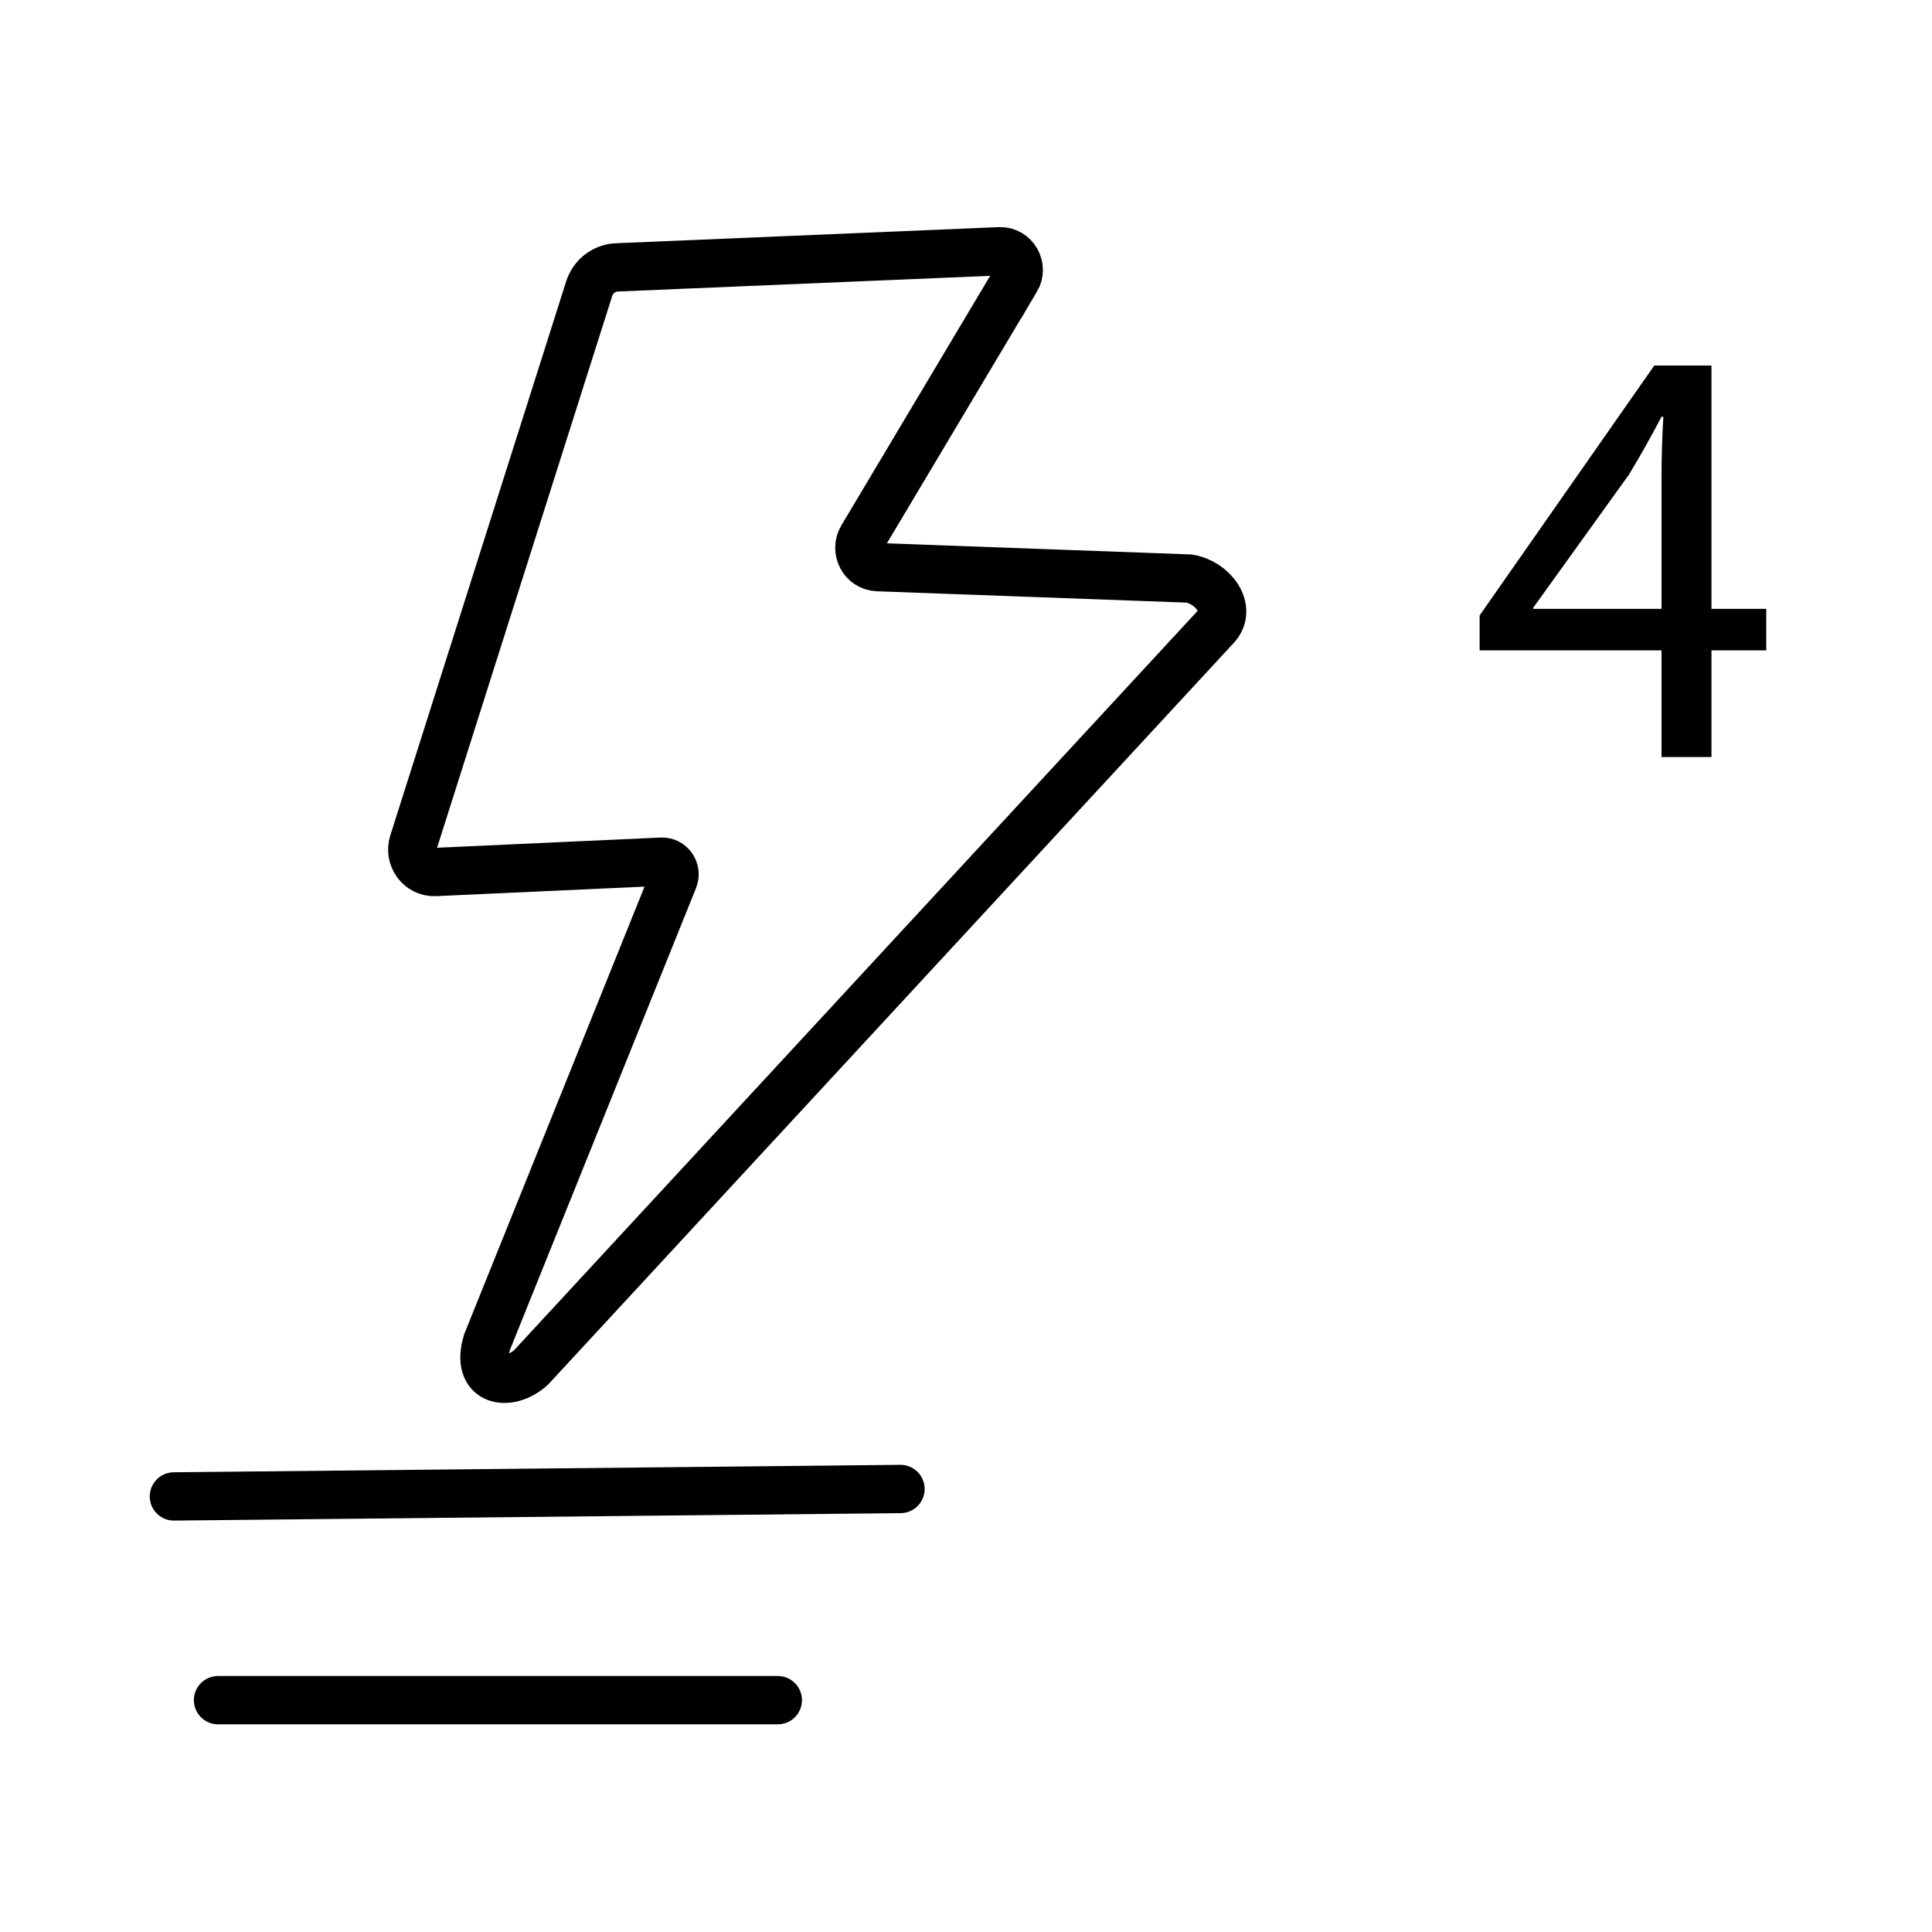 <?xml version="1.0" encoding="UTF-8"?>
<svg id="Layer_1" data-name="Layer 1" xmlns="http://www.w3.org/2000/svg" viewBox="0 0 200 200">
  <defs>
    <style>
      .cls-1 {
        stroke-linejoin: round;
      }

      .cls-1, .cls-2, .cls-3 {
        fill: none;
        stroke: #000;
        stroke-width: 5px;
      }

      .cls-1, .cls-3 {
        stroke-linecap: round;
      }

      .cls-2, .cls-3 {
        stroke-miterlimit: 10;
      }
    </style>
  </defs>
  <path d="m172,78.37v-11.04h-18.83v-3.62l18.08-25.87h5.92v25.19h5.67v4.3h-5.67v11.04h-5.17Zm0-15.34v-13.53c0-2.12.06-4.24.19-6.36h-.19c-1.25,2.37-2.24,4.12-3.37,5.99l-9.91,13.78v.12h13.28Z"/>
  <path class="cls-2" d="m105.17,28.96l-15.92,26.7c-.78,1.31.1,2.99,1.6,3.05l32.24,1.18c2.46.4,4.5,3.1,2.8,4.96l-70.9,76.69c-2.29,2.09-5.85,1.57-4.57-2.61l19.31-47.92c.36-.89-.3-1.85-1.24-1.81l-23.45,1.07c-1.58.07-2.74-1.5-2.25-3.04l18.2-57.34c.4-1.27,1.54-2.15,2.84-2.21l39.66-1.67c1.51-.06,2.48,1.63,1.69,2.96Z"/>
  <line class="cls-3" x1="18" y1="154.91" x2="93.22" y2="154.14"/>
  <line class="cls-1" x1="22.57" y1="176" x2="80.52" y2="176"/>
</svg>